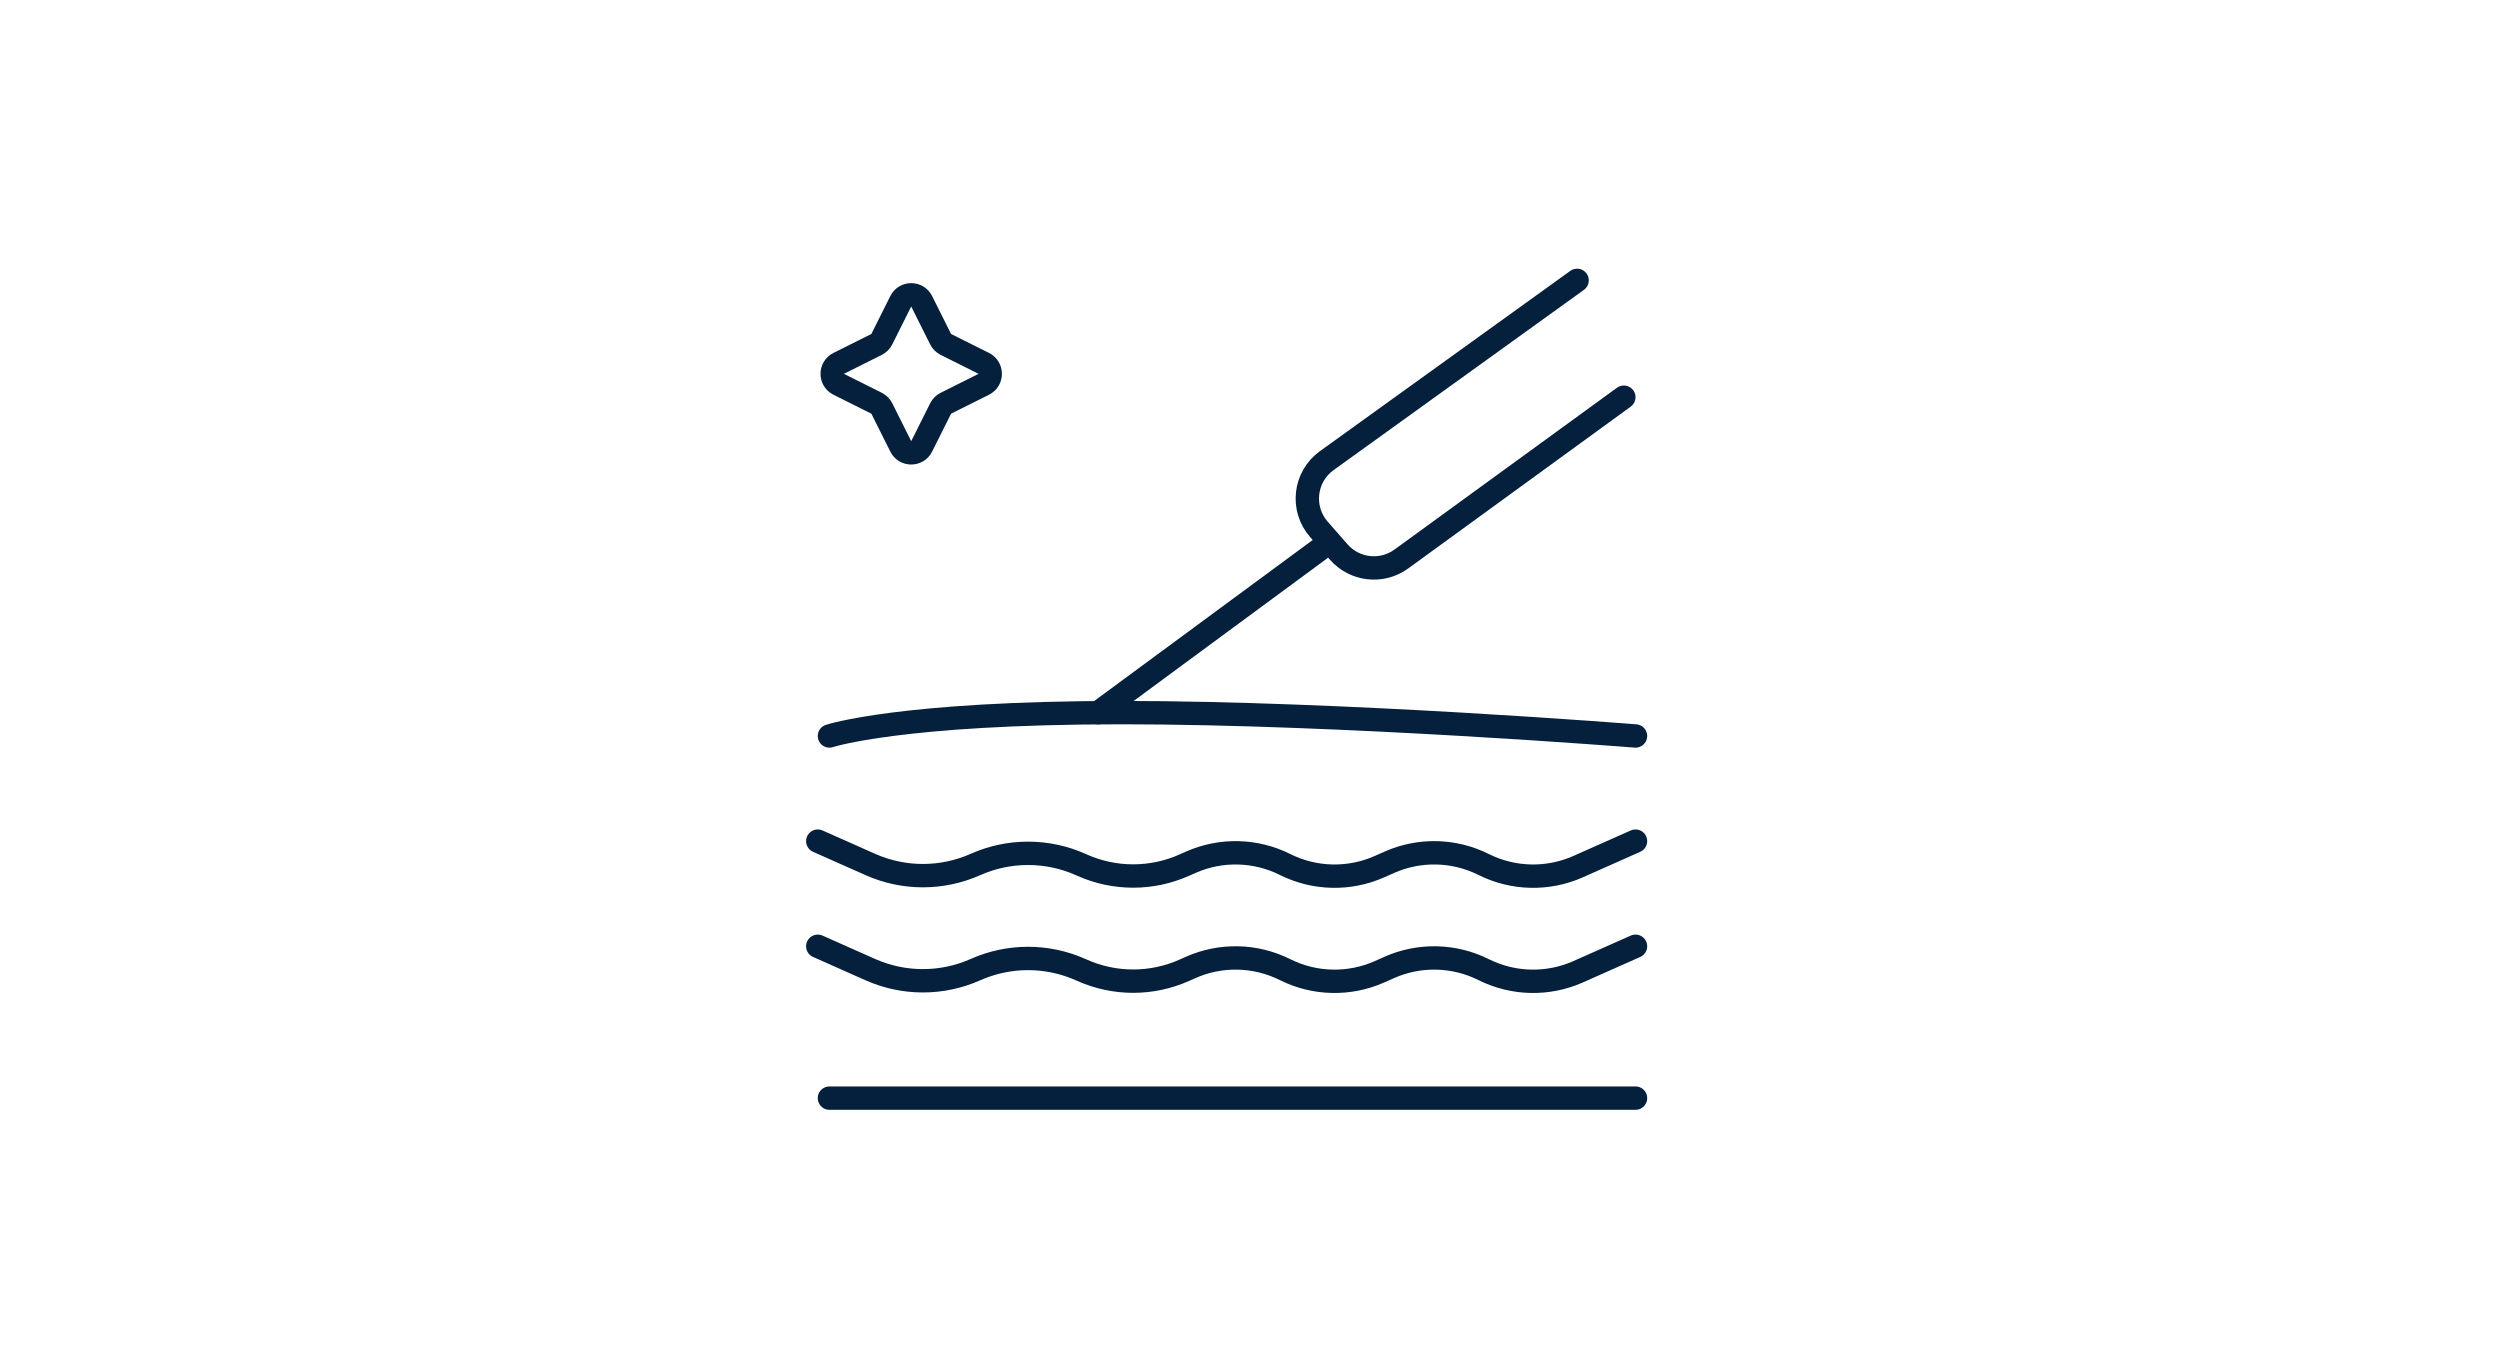 <svg width="107" height="58" viewBox="0 0 107 58" fill="none" xmlns="http://www.w3.org/2000/svg">
<rect width="107" height="58" fill="white"/>
<path d="M67.5 12L56.785 19.715C55.828 20.404 55.672 21.767 56.448 22.655L57.297 23.625C57.978 24.403 59.141 24.534 59.978 23.925L69.5 17" stroke="#05203C" stroke-linecap="round"/>
<path d="M37.741 14.518L38.553 12.894C38.737 12.526 39.263 12.526 39.447 12.894L40.259 14.518C40.307 14.614 40.386 14.693 40.482 14.741L42.106 15.553C42.474 15.737 42.474 16.263 42.106 16.447L40.482 17.259C40.386 17.307 40.307 17.386 40.259 17.482L39.447 19.106C39.263 19.474 38.737 19.474 38.553 19.106L37.741 17.482C37.693 17.386 37.614 17.307 37.518 17.259L35.894 16.447C35.526 16.263 35.526 15.737 35.894 15.553L37.518 14.741C37.614 14.693 37.693 14.614 37.741 14.518Z" stroke="#05203C"/>
<path d="M35.5 47H70" stroke="#05203C" stroke-linecap="round"/>
<path d="M35 40.5L37.25 41.5C38.682 42.137 40.318 42.137 41.75 41.5V41.5C43.182 40.863 44.818 40.863 46.25 41.5L46.318 41.53C47.707 42.148 49.293 42.148 50.682 41.53L50.957 41.408C52.251 40.833 53.734 40.867 55 41.5V41.5C56.266 42.133 57.749 42.167 59.043 41.592L59.457 41.408C60.751 40.833 62.234 40.867 63.5 41.5V41.5C64.766 42.133 66.249 42.167 67.543 41.592L70 40.5" stroke="#05203C" stroke-linecap="round"/>
<path d="M35 36L37.25 37C38.682 37.637 40.318 37.637 41.75 37V37C43.182 36.363 44.818 36.363 46.25 37L46.318 37.03C47.707 37.648 49.293 37.648 50.682 37.03L50.957 36.908C52.251 36.333 53.734 36.367 55 37V37C56.266 37.633 57.749 37.667 59.043 37.092L59.457 36.908C60.751 36.333 62.234 36.367 63.5 37V37C64.766 37.633 66.249 37.667 67.543 37.092L70 36" stroke="#05203C" stroke-linecap="round"/>
<path d="M35.5 31.5C35.5 31.5 38.5 30.5 48 30.5C57.5 30.5 70 31.5 70 31.5" stroke="#05203C" stroke-linecap="round"/>
<path d="M56.5 23.5L47 30.5" stroke="#05203C" stroke-linecap="round"/>
</svg>
